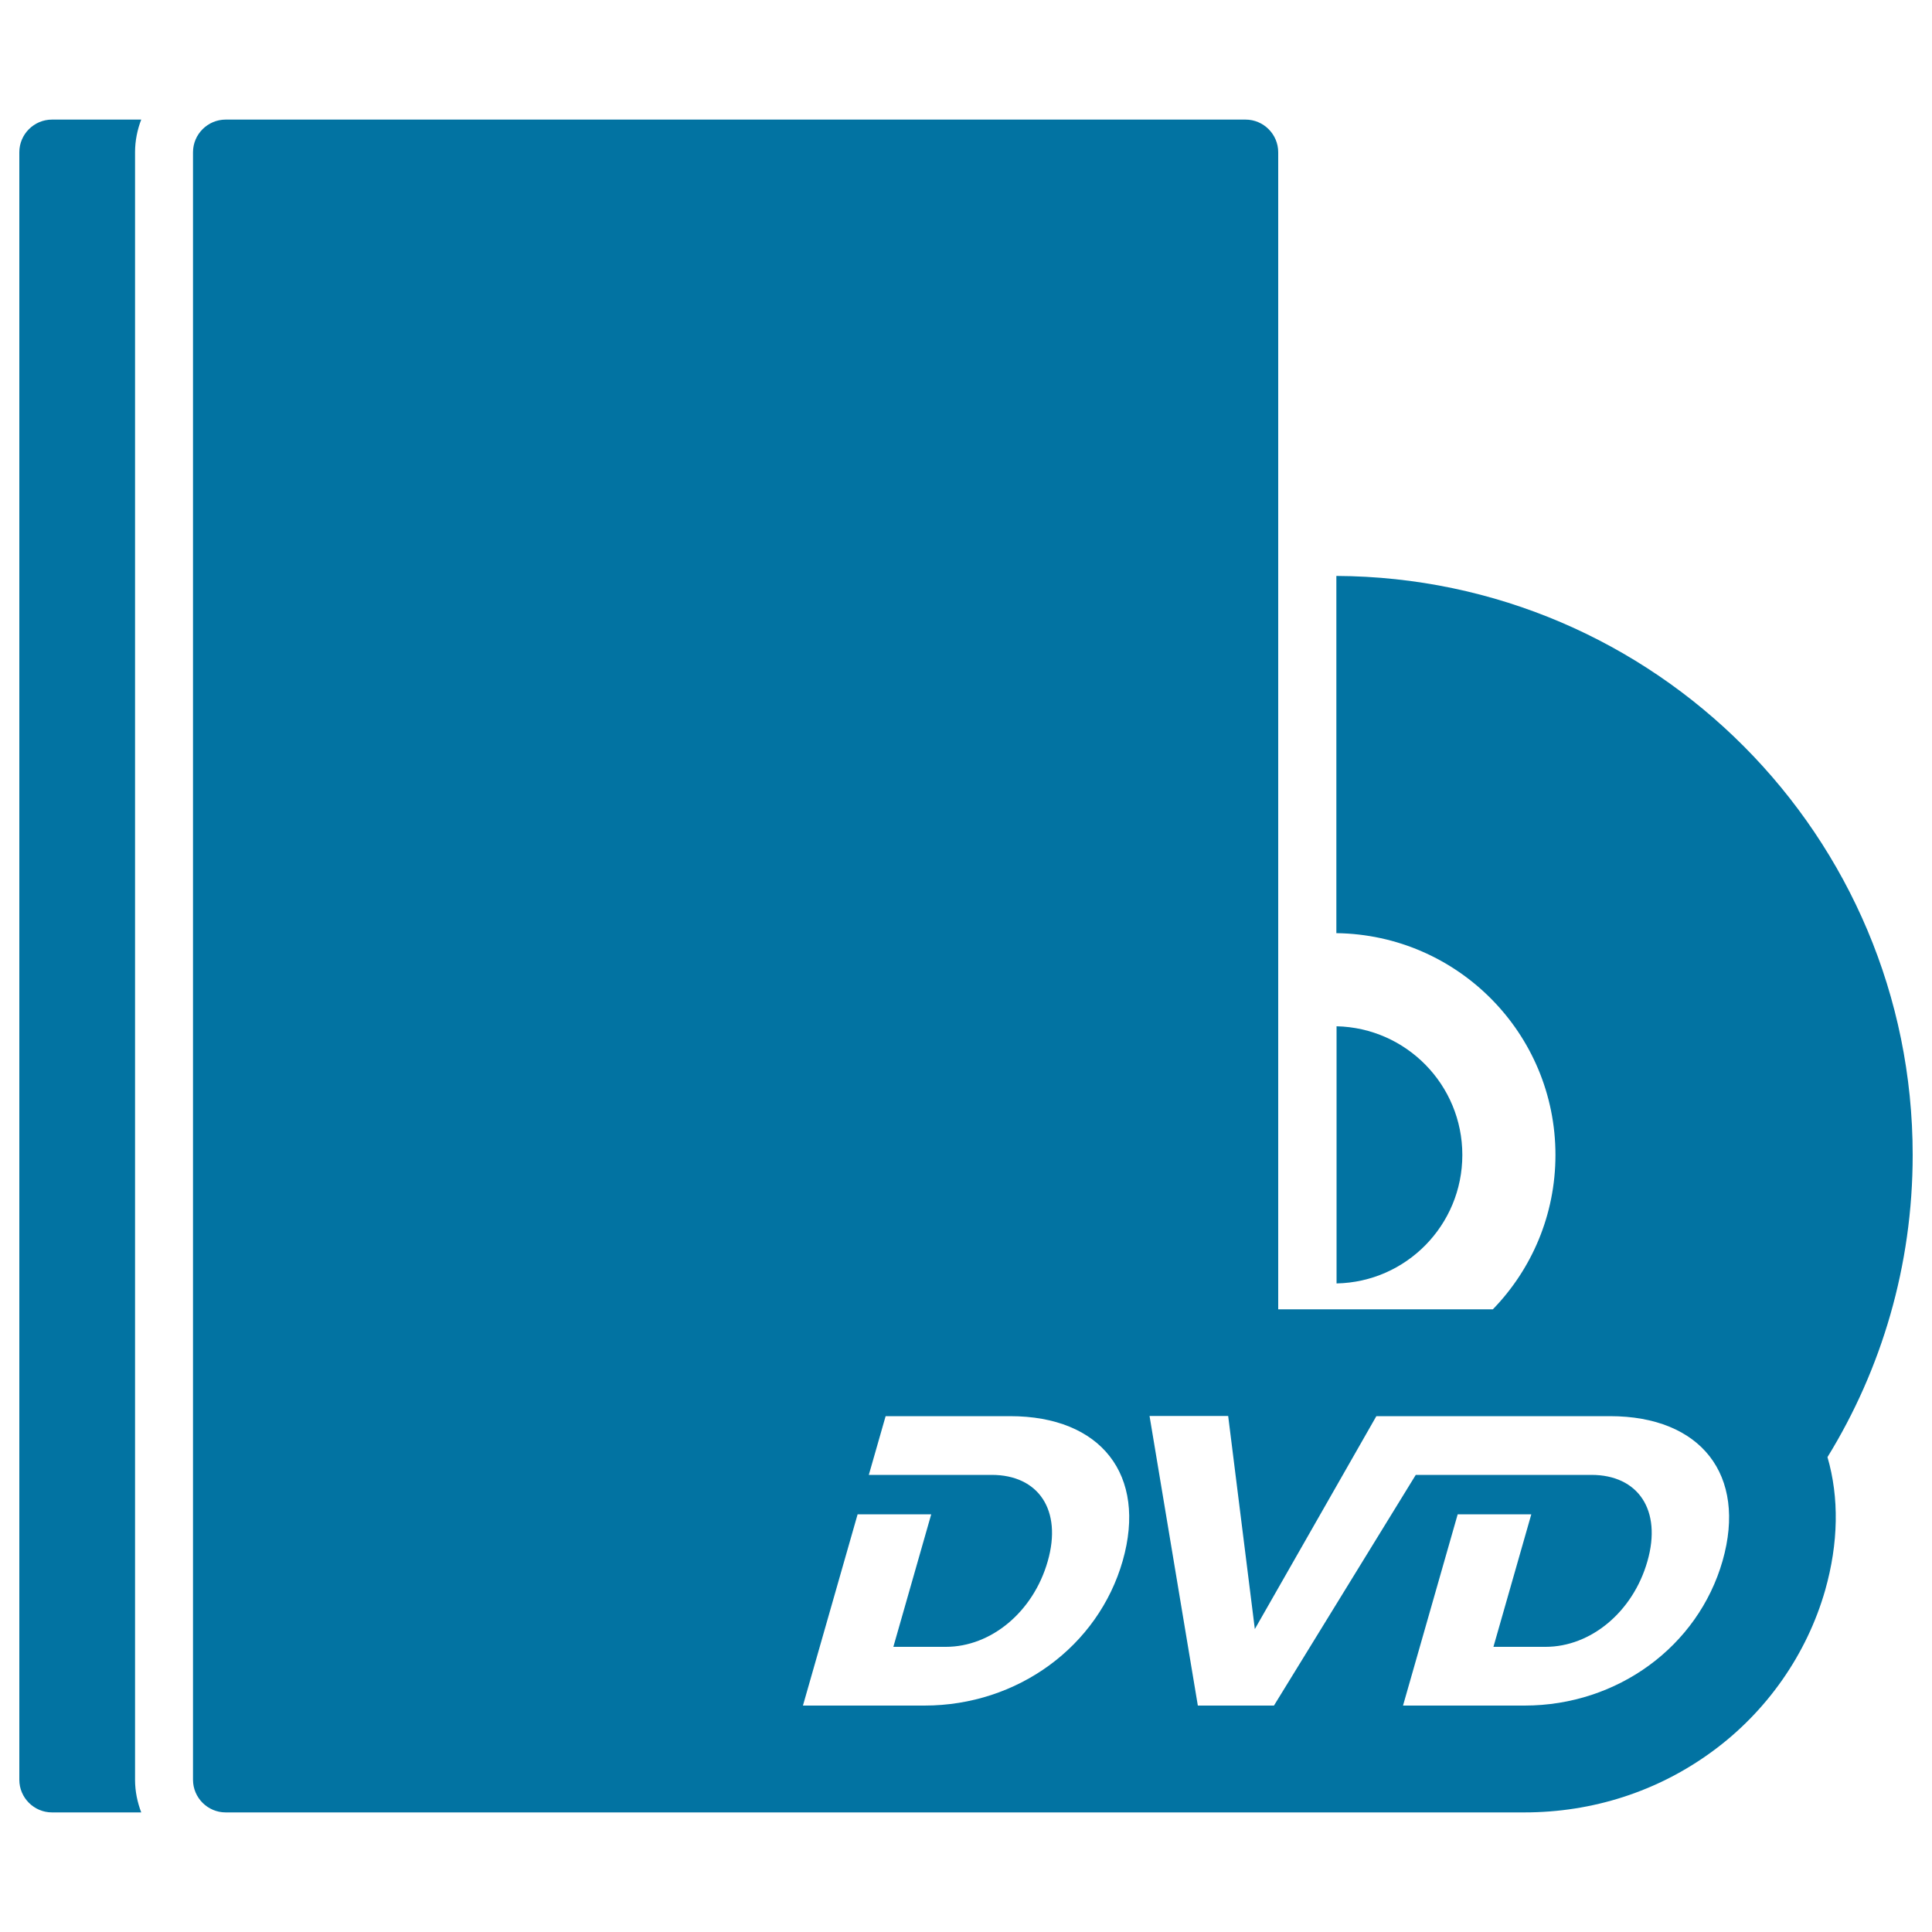 <svg xmlns="http://www.w3.org/2000/svg" viewBox="0 0 1000 1000" style="fill:#0273a2">
<title>DVD Box SVG icon</title>
<g id="_x32_2-DVD_Box"><path d="M69.9,121.8v-43c0-6,1.2-11.7,3.2-16.9H26.9c-9.3,0-16.9,7.6-16.9,16.9v842.4c0,9.3,7.6,16.9,16.9,16.9h46.2c-2-5.3-3.2-10.9-3.2-16.9v-43V121.8z"/><path d="M990,597.8c0-165-133.4-298.9-298.3-299.7V483c62.8,0.8,113.4,51.9,113.4,114.8c0,31-12.3,59.2-32.4,79.9h-60.4h-27.9h-22.8V78.8c0-9.3-7.6-16.9-16.9-16.9h-89.9H116.8c-9.3,0-16.9,7.6-16.9,16.9v842.4c0,9.3,7.6,16.9,16.9,16.9h225.5l0,0h73.3h62.9c0.2,0,0.4,0,0.7,0h75.8h18.3l0,0h46.8h39.4h29h1.9h35.7H789c35.4,0,69.1-10.9,97.2-31.5c28.2-20.6,49-50.3,58.5-83.5c6.9-24.4,7.3-47.9,1.2-68.9C973.9,708.7,990,655.1,990,597.8z M581.1,807.9c-12.7,44.3-54.4,74.9-102.6,74.9h-62.9l28.3-99H482l-19.6,68.6h27.2c23.3,0,45.2-18,52.7-44.3c7.6-26.5-4.8-44.7-29-44.7h-63.6l8.7-30.4h64.4C569.9,733,593.8,763.4,581.1,807.9z M891.6,807.9c-12.7,44.3-54.4,74.9-102.5,74.9h-62.9l28.3-99h38.1l-19.6,68.6H800c23.3,0,45.2-18,52.7-44.3c7.6-26.5-4.8-44.7-29-44.7h-90.9l-73.4,119.4h-39.4l-25-149.9h40.7l13.8,110.3L712.4,733h120.9C880.4,733,904.3,763.4,891.6,807.9z"/><path d="M756.9,597.8c0-36.3-29-65.8-65.1-66.6v133.1C727.9,663.6,756.9,634.1,756.9,597.8z"/></g>
</svg>